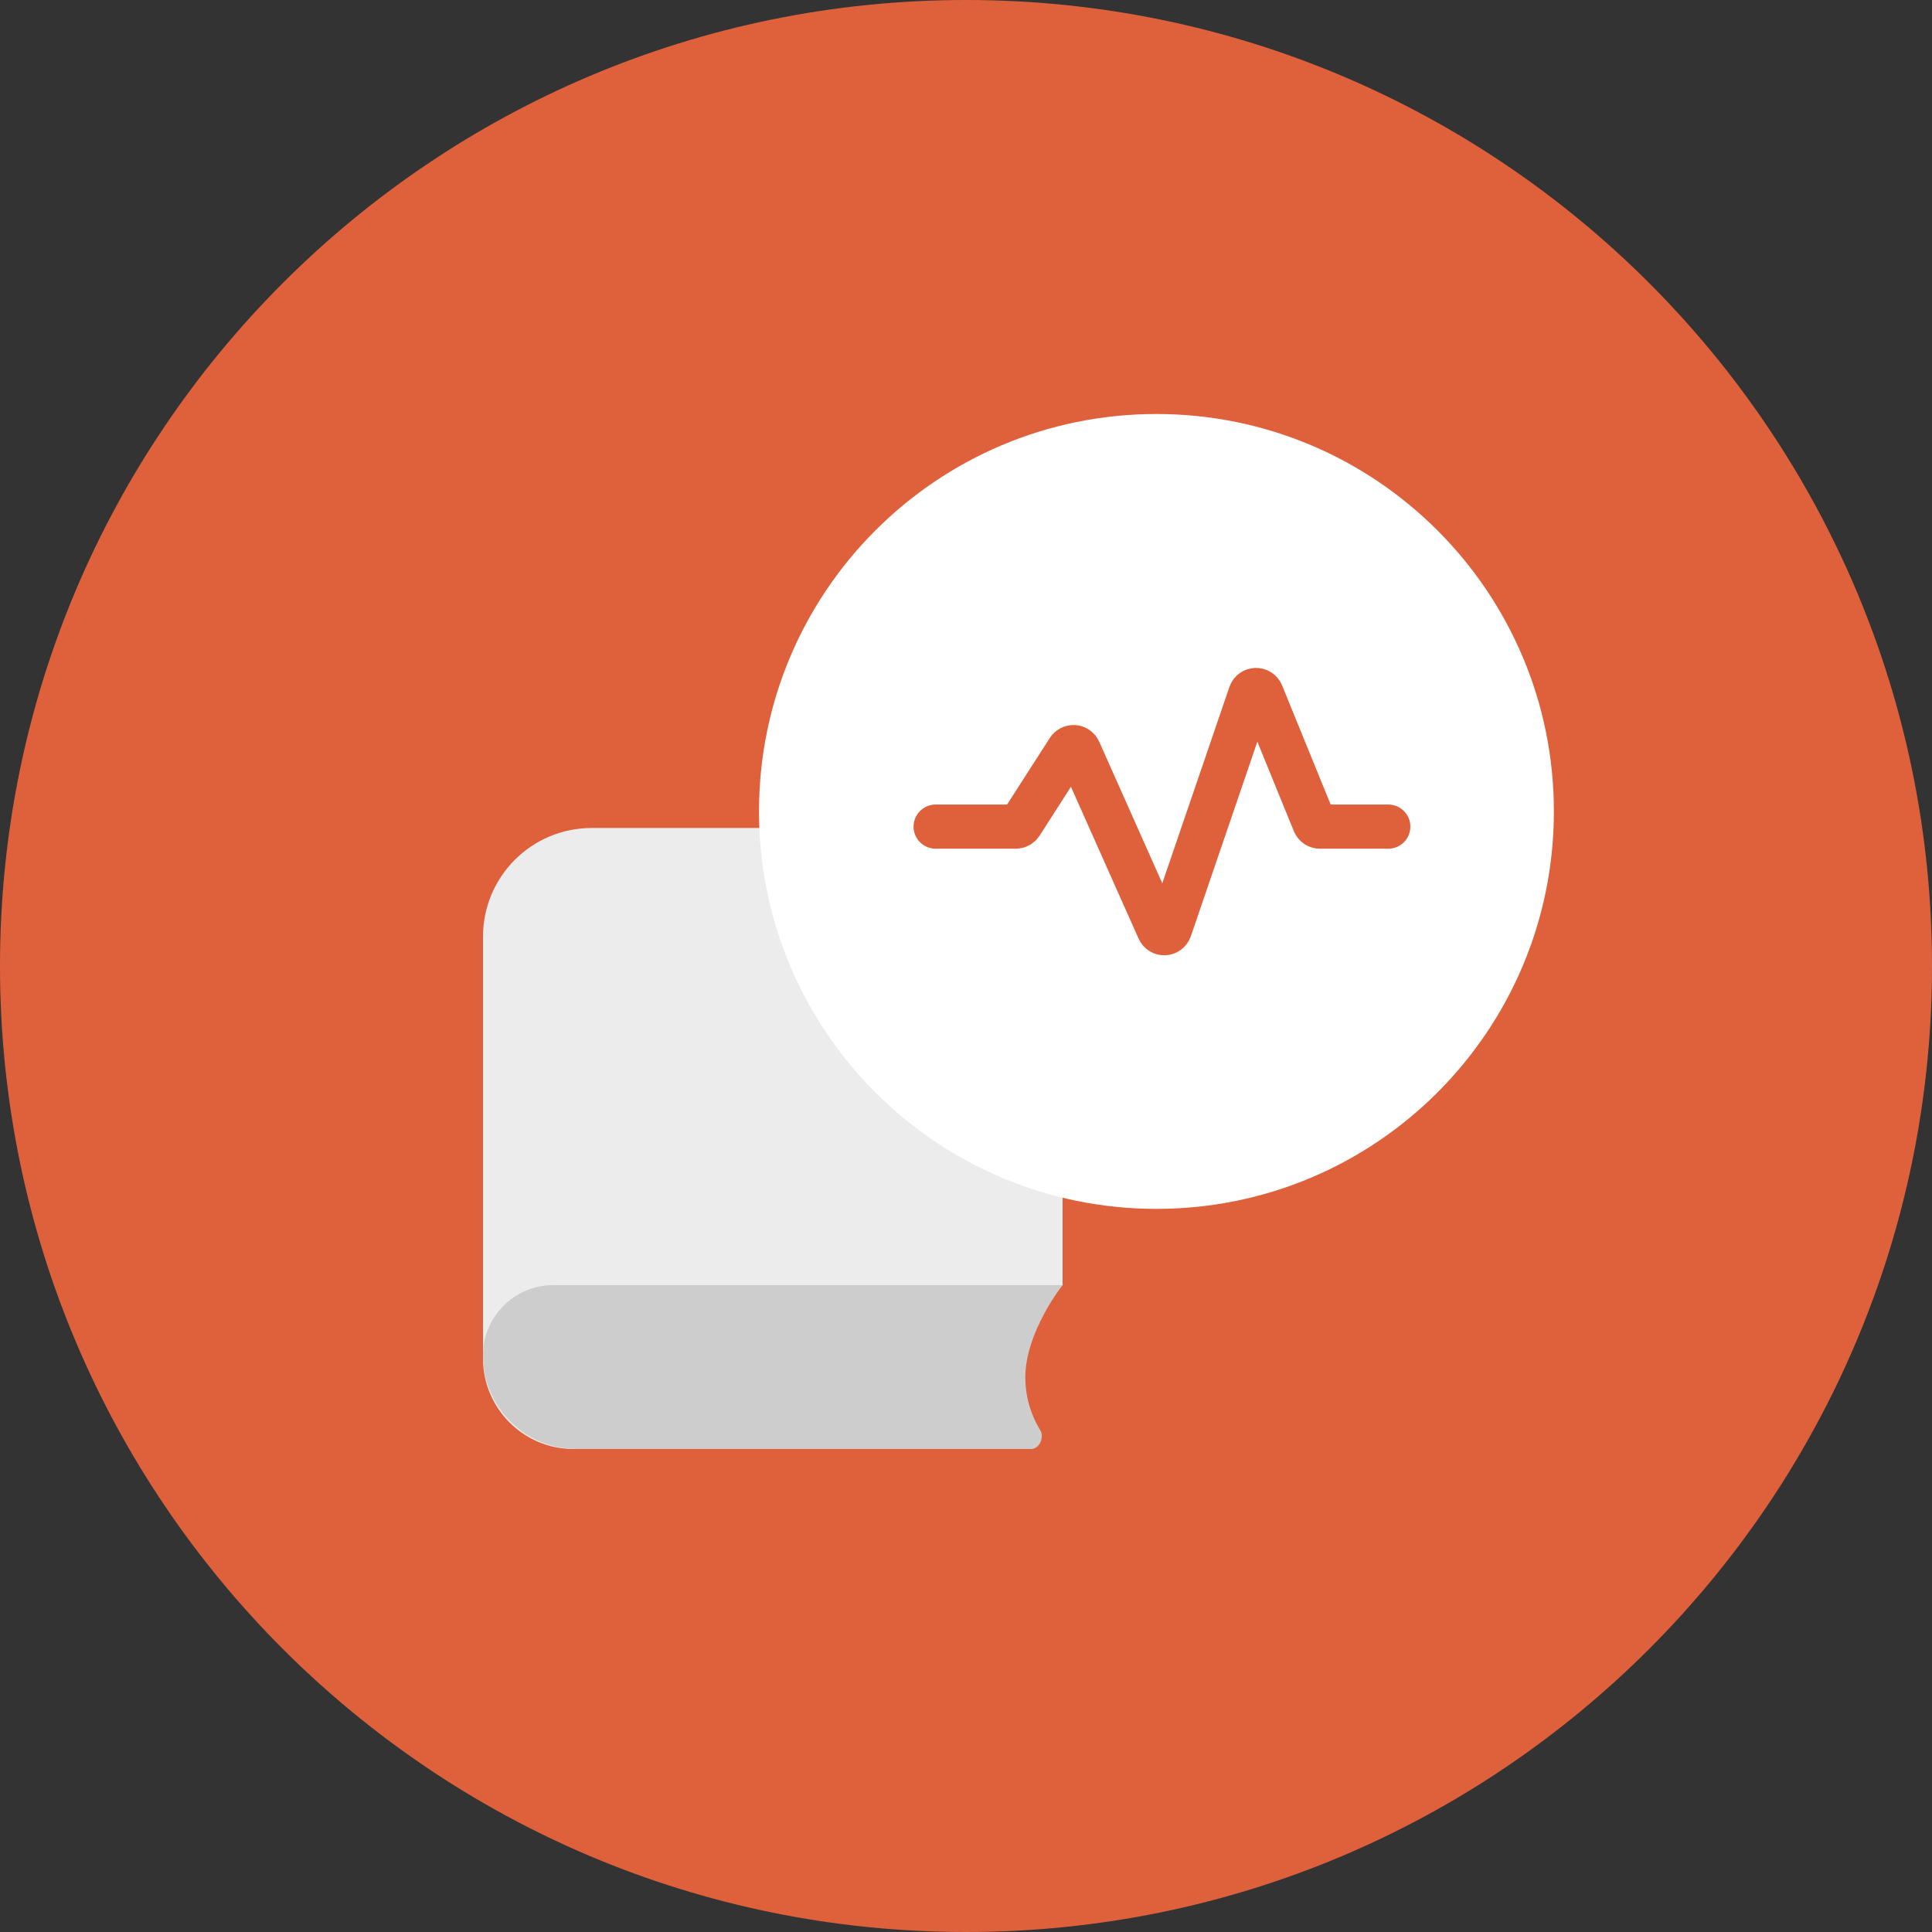 <svg width="28" height="28" viewBox="0 0 28 28" fill="none" xmlns="http://www.w3.org/2000/svg">
<rect x="0" y="0" width="28" height="28" fill="#333333" stroke="none"/>
<path fill-rule="evenodd" clip-rule="evenodd" d="M14 28C21.732 28 28 21.732 28 14C28 6.268 21.732 0 14 0C6.268 0 0 6.268 0 14C0 21.732 6.268 28 14 28Z" fill="#DF613C"/>
<path fill-rule="evenodd" clip-rule="evenodd" d="M7 13.575C7 12.705 7.705 12 8.575 12L14.95 12C15.198 12 15.4 12.201 15.4 12.45V18.626L12.376 21H8.312C7.588 21 7 20.412 7 19.688V13.575Z" fill="#ECECEC"/>
<path fill-rule="evenodd" clip-rule="evenodd" d="M7 19.643C7 19.081 7.456 18.625 8.018 18.625L15.4 18.625C15.4 18.625 14.86 19.301 14.86 19.961C14.86 20.291 14.968 20.551 15.076 20.728C15.139 20.831 15.064 21 14.943 21H8.357C7.608 21 7 20.392 7 19.643V19.643Z" fill="#CDCDCD"/>
<path fill-rule="evenodd" clip-rule="evenodd" d="M16.76 17.52C19.941 17.52 22.52 14.941 22.52 11.76C22.52 8.579 19.941 6 16.76 6C13.579 6 11 8.579 11 11.76C11 14.941 13.579 17.52 16.76 17.52Z" fill="white"/>
<path d="M13.56 11.98H14.722C14.752 11.98 14.779 11.965 14.796 11.94L15.484 10.868C15.521 10.809 15.61 10.815 15.638 10.879L16.793 13.472C16.825 13.546 16.93 13.541 16.956 13.465L18.12 10.06C18.146 9.983 18.254 9.979 18.285 10.055L19.048 11.926C19.062 11.959 19.094 11.98 19.13 11.98H20.12" stroke="#DF613C" stroke-width="0.64" stroke-linecap="round"/>
</svg>
